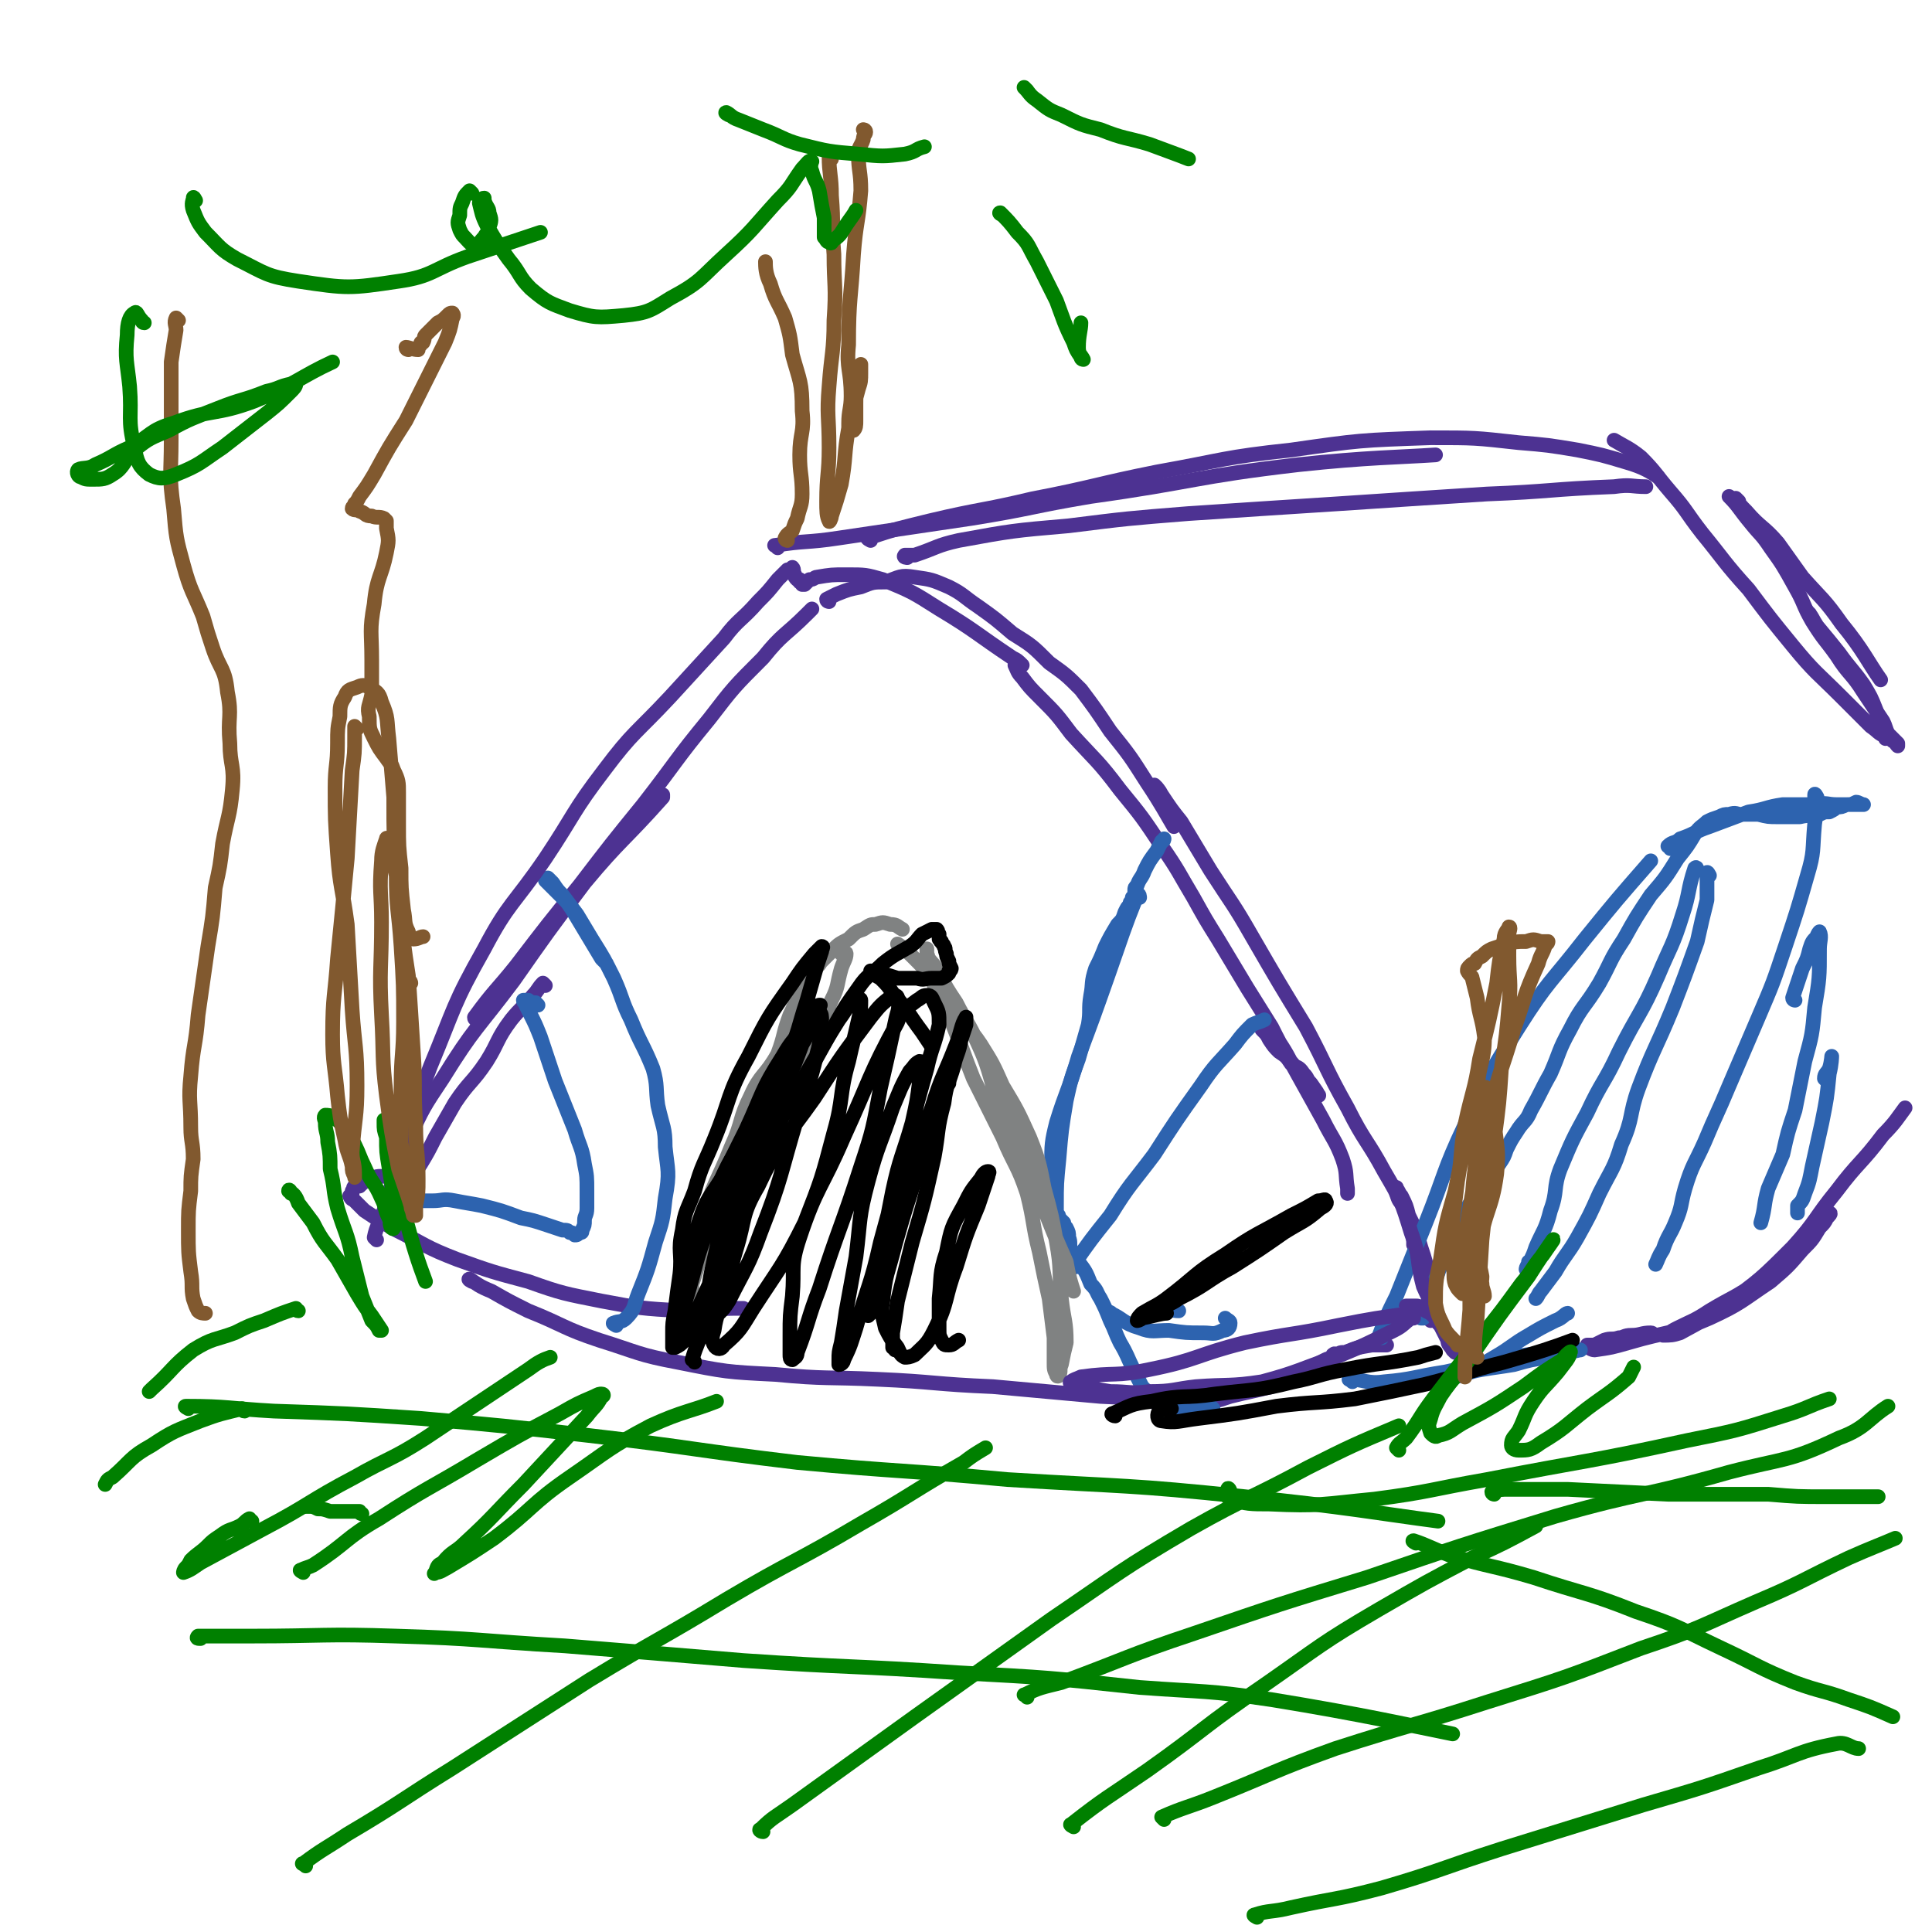 <svg viewBox='0 0 790 790' version='1.1' xmlns='http://www.w3.org/2000/svg' xmlns:xlink='http://www.w3.org/1999/xlink'><g fill='none' stroke='rgb(77,50,146)' stroke-width='6' stroke-linecap='round' stroke-linejoin='round'><path d='M168,467c0,0 -1,0 -1,-1 6,-13 6,-13 14,-25 13,-21 14,-20 29,-40 14,-20 14,-20 29,-40 15,-18 16,-17 32,-35 0,0 0,0 0,-1 '/><path d='M195,417c0,0 -1,0 -1,-1 8,-11 9,-11 17,-21 13,-17 13,-17 26,-33 13,-17 13,-17 26,-33 14,-18 13,-18 27,-35 10,-13 10,-13 22,-25 8,-10 9,-9 18,-18 1,-1 1,-1 2,-2 '/><path d='M339,246c0,0 -1,0 -1,-1 2,-1 2,-1 4,-2 5,-2 5,-2 10,-3 5,-2 5,-2 10,-2 6,-2 6,-3 12,-2 7,1 7,1 14,4 6,3 6,4 12,8 7,5 7,5 14,11 8,5 8,5 15,12 7,5 7,5 13,11 6,8 6,8 12,17 8,10 8,10 15,21 6,9 8,13 11,18 '/><path d='M416,273c0,0 -1,-1 -1,-1 1,2 1,3 3,5 3,4 3,4 7,8 7,7 7,7 13,15 10,11 11,11 20,23 9,11 9,11 17,23 7,10 7,11 13,21 5,9 5,9 10,17 6,10 6,10 12,20 5,8 5,8 10,16 3,6 3,6 7,13 3,4 4,4 7,8 2,3 1,3 3,5 1,1 3,2 2,2 0,-1 -1,-2 -3,-5 -2,-2 -1,-2 -3,-4 -2,-3 -2,-2 -5,-4 -2,-3 -2,-3 -5,-5 -2,-2 -2,-2 -4,-5 -1,-2 -1,-2 -3,-4 0,-1 -1,-1 -1,-3 0,0 0,0 1,0 1,0 1,0 2,2 3,2 3,2 5,6 4,6 4,7 8,14 5,9 5,9 10,18 4,8 5,8 8,16 2,6 1,6 2,12 0,1 0,1 0,2 '/><path d='M223,403c0,0 -1,-1 -1,-1 -2,2 -2,3 -4,5 -4,5 -5,5 -9,10 -6,8 -5,9 -10,17 -6,9 -7,8 -13,17 -4,7 -4,7 -8,14 -3,6 -3,6 -6,11 -2,3 -2,3 -4,5 0,1 -1,1 -1,1 0,0 0,-1 0,-1 0,-1 1,-2 0,-2 -1,0 -1,1 -2,1 -2,1 -2,0 -3,0 -2,0 -2,1 -3,1 -1,0 -1,0 -3,0 -2,0 -2,0 -4,1 -1,1 -1,1 -3,1 -1,1 -1,1 -2,2 -1,0 -1,0 -2,0 -1,1 0,1 -1,2 0,1 0,1 0,1 -1,1 -1,1 -1,1 1,2 1,1 2,2 2,2 2,2 4,4 6,4 6,4 13,8 12,6 12,7 25,12 14,5 14,5 29,9 14,5 15,5 30,8 16,3 16,3 33,4 10,1 10,-1 21,-1 2,0 2,0 4,0 '/><path d='M193,524c0,0 -2,-1 -1,-1 3,2 4,3 9,5 7,4 7,4 15,8 15,6 14,7 29,12 16,5 16,6 32,9 20,4 20,4 40,5 21,2 21,1 42,2 23,1 23,2 47,3 22,2 22,2 44,4 18,1 19,0 35,1 '/><path d='M474,575c0,0 -1,-1 -1,-1 2,0 2,2 5,2 2,0 2,-1 5,-1 4,-1 4,0 8,-1 6,-1 6,-1 12,-3 8,-2 9,-2 17,-4 5,-2 5,-2 11,-5 3,-2 3,-2 7,-4 2,-1 2,-1 4,-2 2,-1 2,0 3,-1 1,0 1,-1 1,-1 0,-1 -1,0 -1,0 0,0 1,0 2,0 1,-1 1,-1 3,-1 5,-2 5,-2 11,-3 3,0 3,0 6,0 '/><path d='M585,540c0,0 -1,-1 -1,-1 0,-3 1,-3 1,-6 0,-6 0,-6 -1,-11 -1,-6 -1,-6 -3,-12 -2,-7 -2,-7 -5,-13 -1,-4 -1,-4 -3,-8 -1,-1 -1,-2 -2,-3 0,0 0,-1 0,0 0,0 0,1 0,2 1,3 1,3 3,5 1,3 1,3 2,6 1,3 1,3 2,6 0,2 0,3 0,4 '/><path d='M318,224c0,-1 -2,-1 -1,-1 12,-2 13,-1 26,-3 27,-4 27,-4 54,-8 25,-4 25,-5 49,-9 43,-6 42,-8 85,-13 28,-3 41,-3 56,-4 '/><path d='M356,221c0,0 -2,-1 -1,-1 12,-4 13,-4 25,-7 21,-5 21,-4 42,-9 26,-5 26,-6 51,-11 28,-5 27,-6 55,-9 28,-4 28,-4 57,-5 18,0 18,0 36,2 12,1 12,1 24,3 10,2 10,2 20,5 7,2 10,4 13,6 '/><path d='M711,205c0,0 -2,-2 -1,-1 1,2 2,3 4,5 6,7 7,6 13,13 5,7 5,7 10,14 8,9 9,9 16,19 9,11 11,16 16,23 '/><path d='M740,251c0,0 -1,-1 -1,-1 2,2 2,3 4,6 5,6 5,6 9,11 5,7 5,6 10,13 3,5 3,5 5,10 2,6 3,9 4,12 '/><path d='M676,546c0,0 0,-1 -1,-1 -4,0 -4,1 -8,1 -3,0 -3,1 -5,1 -3,1 -3,0 -6,1 -2,1 -2,1 -4,2 -1,0 -3,0 -3,0 0,1 2,2 3,2 7,-1 7,-1 14,-3 17,-5 17,-3 33,-10 13,-6 13,-7 25,-15 7,-6 7,-6 13,-13 4,-4 4,-4 7,-9 2,-2 2,-2 3,-4 1,-1 2,-2 1,-2 -1,2 -2,3 -4,5 -4,5 -4,5 -9,9 -8,7 -7,8 -16,14 -10,7 -10,6 -20,12 -6,4 -7,4 -13,7 -2,1 -2,1 -5,3 0,0 -1,0 -1,0 3,0 4,0 7,-1 9,-5 10,-5 18,-11 15,-11 15,-11 28,-24 10,-11 9,-12 18,-23 9,-12 10,-11 19,-23 5,-5 6,-7 9,-11 '/></g>
<g fill='none' stroke='rgb(45,99,175)' stroke-width='6' stroke-linecap='round' stroke-linejoin='round'><path d='M565,547c0,-1 -1,-1 -1,-1 3,-8 3,-8 7,-16 6,-15 6,-15 12,-30 8,-20 7,-21 16,-40 10,-21 10,-21 22,-40 12,-19 13,-18 27,-36 13,-16 13,-16 27,-32 '/><path d='M683,347c0,-1 -1,-1 -1,-1 2,-2 3,-1 5,-3 6,-2 6,-3 12,-5 8,-3 8,-3 16,-6 7,-1 7,-2 14,-3 7,0 7,0 14,0 4,-1 4,0 8,0 2,0 2,0 5,0 2,0 2,0 4,0 0,0 0,0 1,0 1,0 1,0 1,0 -1,0 -2,-1 -3,-1 -2,1 -2,1 -4,1 -2,1 -2,1 -4,1 -1,1 -1,1 -3,2 -2,0 -2,0 -4,1 -4,1 -4,0 -8,1 -5,0 -5,0 -9,0 -4,0 -4,0 -8,-1 -4,0 -4,0 -7,0 -2,0 -2,-1 -5,0 -2,0 -2,0 -4,1 -3,1 -3,1 -5,2 -2,2 -3,2 -5,5 -3,5 -3,5 -7,10 -5,8 -5,8 -11,15 -6,9 -6,9 -11,18 -6,9 -5,9 -10,18 -6,10 -7,9 -12,19 -5,9 -4,9 -8,18 -4,7 -4,8 -8,15 -2,5 -3,4 -6,9 -2,3 -2,3 -4,7 -1,3 -1,3 -3,6 -1,1 -1,1 -2,3 -1,1 0,1 -1,3 0,0 0,0 0,0 -1,1 -1,1 -2,2 0,1 0,1 -1,1 -1,1 -1,1 -2,2 -1,2 -1,1 -2,3 -2,2 -2,2 -3,4 -1,2 -1,2 -2,4 -1,2 -1,2 -2,3 0,2 0,2 -1,3 -1,2 0,2 -1,3 -1,2 -1,2 -1,3 -1,2 -1,2 -2,4 -1,2 -2,2 -2,4 -1,2 -1,3 -2,5 -1,3 -1,4 -2,7 -1,2 -1,2 -2,5 -1,2 -1,2 -1,4 0,0 0,0 -1,0 '/><path d='M694,356c0,0 0,-2 -1,-1 -3,9 -2,10 -5,19 -4,13 -5,13 -10,25 -7,16 -8,15 -16,31 -6,13 -7,12 -13,25 -6,11 -6,11 -11,23 -3,8 -1,9 -4,17 -2,8 -3,8 -6,15 -1,3 -1,3 -3,7 -1,1 -1,2 -1,2 0,0 1,-2 1,-3 '/><path d='M699,358c0,0 -1,-2 -1,-1 0,1 0,2 0,4 0,3 0,3 0,7 -2,8 -2,8 -4,17 -5,14 -5,14 -10,27 -7,17 -8,17 -14,33 -4,11 -2,12 -7,23 -3,10 -4,10 -9,20 -4,9 -4,9 -9,18 -4,7 -5,7 -9,14 -3,4 -3,4 -6,8 -1,1 -1,2 -2,3 '/><path d='M743,326c0,0 -1,-2 -1,-1 0,5 1,6 0,12 -1,11 0,11 -3,21 -4,14 -4,14 -9,29 -5,15 -5,15 -11,29 -6,14 -6,14 -12,28 -5,12 -5,11 -10,23 -4,9 -5,9 -8,19 -2,7 -1,7 -4,14 -2,5 -3,5 -5,11 -2,3 -2,4 -3,6 '/><path d='M734,409c0,0 -1,0 -1,-1 2,-6 2,-6 4,-12 2,-4 2,-4 3,-8 1,-3 1,-3 3,-5 0,-1 1,-2 1,-2 1,2 0,4 0,7 0,12 0,12 -2,24 -1,11 -1,11 -4,22 -2,10 -2,10 -4,20 -3,9 -3,9 -5,18 -3,7 -3,7 -6,14 -2,7 -1,7 -3,14 '/><path d='M747,442c0,0 -1,-1 -1,-1 0,-2 1,-2 2,-4 1,-3 1,-6 1,-5 0,0 0,3 -1,7 -1,10 -1,10 -3,20 -2,9 -2,9 -4,18 -1,5 -1,6 -3,11 -1,3 -1,3 -3,5 0,2 0,3 0,3 '/><path d='M553,565c-1,-1 -2,-1 -1,-1 6,0 7,2 14,1 12,-1 12,-2 25,-4 14,-3 14,-4 28,-6 9,-2 9,-1 18,-2 3,0 3,0 7,-1 1,0 3,0 2,0 -4,1 -6,1 -13,3 -7,1 -7,1 -14,3 -6,1 -7,1 -13,2 -6,1 -6,2 -11,3 -3,1 -3,1 -6,2 -1,0 -2,0 -3,0 0,1 1,0 1,0 3,-1 3,-1 5,-1 4,-2 4,-2 8,-4 6,-2 6,-2 11,-5 7,-4 7,-5 14,-9 5,-3 5,-3 11,-6 3,-1 4,-3 5,-3 '/><path d='M496,576c0,0 -1,-1 -1,-1 -4,0 -4,1 -8,2 -2,0 -2,0 -4,-1 -3,-1 -3,-1 -5,-2 -3,-1 -3,0 -5,-2 -3,-2 -3,-2 -6,-5 -2,-4 -2,-4 -4,-8 -2,-4 -2,-5 -5,-10 -2,-4 -2,-5 -4,-9 -2,-5 -2,-5 -4,-9 -2,-3 -1,-3 -4,-6 -2,-5 -2,-5 -5,-9 -1,-2 -2,-2 -3,-5 -1,-2 0,-3 -1,-5 0,-2 0,-2 -1,-4 -1,-1 -1,-1 -1,-2 -1,-1 -1,-1 -1,-1 0,0 0,0 -1,-1 0,0 0,0 0,0 0,-1 0,-1 -1,-2 0,-2 0,-2 0,-3 0,-9 0,-9 1,-19 1,-12 1,-12 3,-24 2,-9 2,-9 5,-17 2,-7 2,-7 4,-14 1,-6 0,-6 1,-12 1,-5 0,-5 2,-11 2,-4 2,-4 4,-9 2,-4 2,-4 5,-9 2,-2 2,-2 3,-5 1,-2 1,-2 2,-3 0,-1 0,-1 1,-2 0,0 0,0 0,0 0,0 0,0 0,-1 0,0 0,0 1,-1 0,-1 0,-1 0,-2 0,-1 0,-1 1,-2 1,-3 2,-3 3,-6 2,-4 2,-4 5,-8 1,-2 1,-2 2,-4 1,0 1,-1 1,-1 '/><path d='M466,367c0,0 0,-2 -1,-1 -6,15 -6,16 -12,33 -6,17 -6,17 -12,33 -4,14 -5,14 -9,27 -2,8 -2,9 -2,17 -1,7 0,7 1,15 0,5 0,5 0,10 '/><path d='M440,518c0,0 -1,0 -1,-1 7,-10 7,-10 15,-20 8,-13 9,-13 18,-25 9,-14 9,-14 19,-28 6,-9 7,-9 14,-17 3,-4 3,-4 7,-8 2,-1 3,-1 5,-2 '/><path d='M455,538c0,-1 -2,-2 -1,-1 5,2 5,4 12,6 5,2 6,1 12,1 7,1 7,1 14,1 4,0 4,1 8,-1 2,0 3,-1 3,-3 0,-1 -1,-1 -2,-2 '/><path d='M478,536c0,0 -1,-1 -1,-1 1,0 2,1 5,1 '/><path d='M252,542c0,0 -2,-1 -1,-1 2,-1 3,0 5,-2 4,-4 3,-5 5,-10 4,-10 4,-10 7,-21 3,-9 3,-9 4,-18 2,-11 1,-11 0,-21 0,-8 -1,-8 -3,-17 -1,-7 0,-8 -2,-15 -4,-10 -5,-10 -9,-20 -4,-8 -3,-8 -7,-17 -4,-8 -4,-8 -9,-16 -3,-5 -3,-5 -6,-10 -3,-4 -3,-4 -6,-8 -2,-2 -2,-2 -4,-5 -1,-1 -1,-1 -2,-2 0,0 -1,0 -1,1 1,1 1,1 2,2 2,2 2,2 5,5 2,2 2,2 4,5 3,5 3,5 6,10 3,5 3,5 6,10 1,1 1,1 2,2 '/><path d='M220,411c0,0 0,0 -1,-1 -1,0 -2,0 -3,-1 -1,0 -1,0 -2,0 0,1 1,1 1,2 1,2 1,2 2,4 2,4 2,4 4,9 3,9 3,9 6,18 4,10 4,10 8,20 2,7 3,7 4,14 1,5 1,5 1,11 0,4 0,4 0,7 0,3 -1,3 -1,5 0,2 0,2 -1,4 0,1 0,1 -1,1 -1,1 -1,1 -2,1 -1,-1 -1,-1 -2,-1 -1,-1 -1,-1 -3,-1 -3,-1 -3,-1 -6,-2 -6,-2 -6,-2 -11,-3 -8,-3 -8,-3 -16,-5 -5,-1 -6,-1 -11,-2 -5,-1 -5,0 -9,0 -3,0 -3,0 -5,0 -2,0 -2,1 -3,1 -1,0 -1,0 -1,0 1,1 1,1 2,1 '/></g>
<g fill='none' stroke='rgb(128,130,130)' stroke-width='6' stroke-linecap='round' stroke-linejoin='round'><path d='M299,524c0,-1 -1,-2 -1,-1 -2,1 -2,3 -4,5 -2,3 -2,3 -5,6 -3,2 -3,2 -5,4 -2,1 -2,1 -3,1 -1,0 -1,-1 -1,-2 1,-4 1,-4 2,-9 6,-18 5,-19 13,-37 9,-20 10,-19 21,-39 7,-12 7,-12 14,-25 5,-9 6,-8 10,-18 3,-6 2,-6 4,-13 1,-3 2,-4 2,-6 0,-1 -1,0 -2,0 '/><path d='M283,527c0,-1 -1,-2 -1,-1 -1,1 0,3 -1,4 0,1 0,0 0,-1 0,-3 -1,-3 0,-7 2,-12 2,-12 6,-23 5,-16 6,-15 12,-30 5,-11 3,-11 8,-21 4,-9 6,-8 11,-17 3,-8 2,-8 5,-16 3,-6 2,-6 5,-12 1,-3 1,-3 3,-6 1,-1 1,-1 2,-2 0,0 0,0 1,0 0,0 0,1 0,0 1,0 1,-1 2,-2 2,-2 2,-2 4,-4 3,-3 3,-3 7,-5 3,-3 3,-3 6,-4 3,-2 3,-2 5,-2 3,-1 3,-1 6,0 3,0 3,1 5,2 '/><path d='M368,387c0,0 -1,-1 -1,-1 3,2 4,3 7,6 4,4 4,4 7,9 5,9 5,9 9,19 4,10 4,11 8,21 6,12 6,12 12,24 5,12 6,11 10,23 3,12 2,12 5,24 2,10 2,10 4,19 1,8 1,8 2,16 0,5 0,5 0,10 0,3 0,3 1,5 0,1 1,1 1,0 1,-1 0,-2 1,-4 1,-5 1,-5 2,-9 0,-9 -1,-9 -2,-18 -1,-11 0,-12 -2,-23 -2,-11 -2,-11 -5,-22 -2,-10 -2,-11 -6,-21 -5,-11 -5,-11 -11,-21 -4,-9 -4,-9 -9,-17 -4,-6 -5,-6 -9,-12 -4,-6 -4,-6 -8,-12 -2,-4 -2,-4 -4,-9 -1,-2 0,-2 -1,-4 0,-1 0,-2 0,-2 0,0 0,1 0,3 2,3 3,3 5,7 3,6 3,6 7,12 4,8 5,8 9,17 6,13 4,14 10,27 5,13 6,12 12,24 4,10 3,10 6,19 4,10 4,10 8,19 1,6 2,9 3,12 '/></g>
<g fill='none' stroke='rgb(0,0,0)' stroke-width='6' stroke-linecap='round' stroke-linejoin='round'><path d='M366,552c0,0 0,-1 -1,-1 0,-3 0,-3 0,-6 1,-6 1,-6 2,-13 3,-12 3,-12 6,-24 5,-17 5,-17 9,-35 2,-11 1,-11 4,-22 1,-8 2,-8 4,-15 1,-5 2,-5 3,-11 1,-3 1,-3 2,-6 0,-1 0,-4 0,-3 -2,3 -2,6 -4,11 -5,13 -6,13 -10,26 -5,14 -5,14 -9,28 -3,11 -2,11 -6,22 -2,8 -2,7 -5,15 -2,5 -2,5 -4,10 -1,3 0,3 -1,6 -1,2 -1,2 -1,3 0,1 0,1 0,1 0,0 0,0 1,-1 0,-2 0,-2 0,-5 2,-7 2,-7 3,-14 3,-15 3,-16 6,-31 3,-14 4,-14 8,-28 2,-9 2,-9 3,-17 1,-3 1,-3 1,-7 0,0 0,-1 -1,-1 -2,1 -2,2 -4,4 -4,7 -4,8 -7,15 -5,15 -6,15 -10,30 -4,15 -3,15 -5,31 -2,11 -2,11 -4,22 -1,7 -1,7 -2,13 -1,4 -1,4 -1,7 0,1 0,1 0,2 1,0 2,-1 2,-2 3,-6 3,-7 5,-13 5,-18 6,-17 10,-35 6,-22 6,-22 12,-44 3,-13 3,-13 7,-27 2,-9 3,-9 5,-18 0,-5 0,-5 -2,-9 -1,-2 -1,-3 -3,-3 -2,0 -2,1 -4,2 -5,4 -6,3 -8,9 -12,22 -11,23 -22,47 -9,21 -11,20 -18,41 -4,12 -2,12 -3,24 -1,8 -1,8 -1,16 0,4 0,4 0,8 0,1 0,2 1,2 1,-1 2,-1 2,-3 5,-13 4,-13 9,-26 8,-25 9,-25 17,-50 5,-15 5,-16 8,-32 3,-13 3,-13 6,-27 1,-5 2,-5 1,-10 0,-1 -1,-1 -2,-1 -5,4 -5,4 -9,9 -12,16 -12,16 -23,33 -12,17 -14,17 -23,36 -7,12 -5,13 -9,26 -3,10 -2,10 -5,19 -2,7 -3,7 -4,14 -1,3 -1,4 0,6 1,2 3,2 4,0 7,-6 7,-7 12,-15 11,-17 12,-17 21,-35 7,-18 7,-18 12,-37 4,-14 2,-15 6,-29 2,-9 2,-8 4,-17 1,-4 1,-5 1,-8 0,-1 -2,-1 -3,0 -3,3 -3,4 -6,8 -10,16 -10,16 -19,32 -11,18 -13,18 -21,37 -6,13 -5,14 -8,27 -2,8 -1,8 -2,16 0,3 0,3 0,6 0,1 0,2 1,2 2,-2 2,-2 4,-5 7,-14 8,-14 13,-28 9,-23 8,-24 15,-47 4,-13 5,-13 8,-26 2,-7 1,-7 2,-14 0,-1 0,-3 -1,-3 -2,1 -3,2 -5,5 -5,6 -6,6 -10,13 -9,14 -8,15 -15,30 -5,10 -5,10 -10,20 0,1 0,1 0,1 '/></g>
<g fill='none' stroke='rgb(77,50,146)' stroke-width='6' stroke-linecap='round' stroke-linejoin='round'><path d='M154,507c0,0 -1,-1 -1,-1 1,-5 2,-5 4,-11 3,-10 3,-11 7,-21 6,-19 5,-20 12,-38 10,-24 9,-25 22,-48 10,-19 12,-18 25,-37 12,-18 11,-19 24,-36 12,-16 13,-15 27,-30 11,-12 11,-12 22,-24 6,-8 7,-7 14,-15 4,-4 4,-4 8,-9 2,-2 2,-2 4,-4 1,0 2,-1 2,-1 1,1 0,2 1,3 0,1 0,1 1,2 0,0 0,0 1,0 0,0 0,1 0,1 1,0 1,1 1,1 1,0 1,0 1,0 1,-1 1,-1 2,-2 2,0 2,-1 3,-1 6,-1 6,-1 12,-1 8,0 8,0 15,2 12,5 12,5 23,12 15,9 15,10 30,20 2,1 2,1 4,3 '/><path d='M473,322c0,0 -1,-1 -1,-1 1,1 2,2 3,4 4,6 4,6 8,11 6,10 6,10 12,20 9,14 9,13 17,27 11,19 11,19 22,37 9,17 8,17 17,33 7,14 8,13 15,26 7,12 7,12 11,25 4,11 2,11 5,22 3,7 4,7 7,14 1,4 1,4 3,8 0,2 1,2 2,4 0,0 1,1 1,1 0,0 0,-1 -1,-1 0,-1 0,-1 -1,-2 -1,-1 -1,-1 -1,-3 -1,-1 -1,-1 -2,-3 -1,-2 -1,-2 -2,-3 -1,-2 -1,-2 -2,-3 -1,-1 -1,-1 -3,-2 -1,-1 -1,-1 -2,-1 -1,-1 -1,-1 -2,-1 -1,0 -1,0 -2,0 -1,0 -1,0 -2,0 0,0 0,1 0,1 1,1 1,1 1,2 1,0 1,0 2,1 0,0 0,0 0,1 0,0 0,0 -1,0 -3,2 -3,3 -7,5 -12,6 -12,6 -24,11 -15,5 -15,6 -30,10 -13,2 -14,1 -27,2 -9,1 -9,2 -19,2 -8,1 -8,0 -16,0 -6,-1 -6,-1 -12,-2 -2,-1 -2,0 -4,-1 0,0 -1,-1 0,-1 1,-1 2,-1 4,-2 14,-2 14,0 28,-3 20,-4 19,-6 39,-11 19,-4 19,-3 38,-7 15,-3 16,-3 30,-5 '/><path d='M371,228c0,0 -2,0 -1,-1 1,0 2,0 4,0 9,-3 9,-4 18,-6 22,-4 22,-4 45,-6 24,-3 24,-3 49,-5 30,-2 30,-2 61,-4 30,-2 30,-2 61,-4 26,-1 26,-2 52,-3 7,-1 7,0 13,0 '/><path d='M708,204c0,0 -1,-1 -1,-1 4,4 4,5 9,11 4,5 4,4 8,10 5,7 5,7 10,16 4,7 3,7 7,14 5,8 5,7 10,14 5,8 6,7 11,15 4,6 4,6 8,12 1,2 1,3 2,5 2,2 2,2 4,4 0,0 0,1 0,1 -1,-1 -1,-2 -2,-2 -1,-1 -2,-1 -3,-2 -3,-1 -3,-2 -6,-4 -6,-6 -6,-6 -12,-12 -10,-10 -11,-10 -20,-21 -9,-11 -9,-11 -18,-23 -10,-11 -10,-12 -19,-23 -7,-9 -6,-9 -13,-17 -6,-7 -6,-8 -12,-14 -5,-4 -6,-4 -11,-7 '/></g>
<g fill='none' stroke='rgb(0,0,0)' stroke-width='6' stroke-linecap='round' stroke-linejoin='round'><path d='M284,557c0,-1 -1,-1 -1,-1 2,-7 3,-7 5,-15 2,-13 1,-13 4,-26 4,-17 3,-18 10,-35 4,-11 6,-10 12,-20 4,-8 4,-9 8,-18 3,-7 3,-7 6,-15 3,-5 3,-5 6,-11 1,-2 0,-2 1,-5 0,0 1,0 0,0 0,0 -1,0 -1,1 -3,4 -2,4 -5,8 -5,9 -4,10 -9,19 -7,13 -8,12 -15,25 -5,9 -6,9 -10,18 -5,8 -6,8 -9,17 -3,9 -1,10 -3,20 -2,7 -2,7 -4,15 -1,3 -1,3 -2,6 0,2 0,2 -1,3 0,1 0,1 0,2 0,0 0,0 0,0 1,0 1,0 1,-1 1,-1 1,-1 1,-3 1,-4 1,-4 2,-8 5,-16 4,-17 10,-32 8,-20 8,-20 18,-40 6,-14 8,-14 14,-29 5,-11 4,-11 8,-23 2,-7 2,-7 4,-14 1,-3 1,-3 2,-6 0,-1 1,-2 0,-2 -1,1 -2,2 -3,3 -5,6 -5,6 -9,12 -10,14 -10,14 -18,30 -9,16 -7,17 -14,34 -4,10 -5,10 -8,21 -3,8 -4,8 -5,16 -2,9 0,9 -1,18 -1,7 -1,7 -2,15 -1,5 -1,5 -1,9 0,2 0,2 0,4 0,1 0,1 0,2 0,0 1,0 1,0 2,-1 2,-1 4,-3 3,-6 2,-6 5,-12 7,-15 7,-15 13,-31 6,-14 5,-15 11,-29 5,-11 6,-10 12,-21 5,-9 5,-9 11,-19 5,-9 5,-9 10,-18 4,-7 4,-7 9,-14 4,-6 5,-5 10,-10 5,-4 6,-4 11,-7 3,-2 3,-3 5,-5 2,-1 2,-1 4,-2 0,0 0,0 1,0 0,0 0,0 1,0 1,1 0,1 1,2 0,0 0,0 0,0 0,1 0,1 0,2 1,0 0,1 1,1 0,1 1,1 1,2 1,1 0,1 1,3 0,1 0,1 1,3 0,1 0,1 1,3 0,0 0,1 -1,1 0,1 0,1 0,1 -1,1 -1,1 -3,2 -2,0 -2,0 -4,0 -3,0 -3,1 -6,0 -4,0 -4,0 -8,0 -3,-1 -3,-1 -7,-2 -1,0 -1,0 -3,0 -1,0 -1,-1 -1,-1 1,1 2,2 4,3 3,3 3,3 5,6 7,8 6,8 12,16 2,3 2,3 4,6 '/><path d='M388,443c0,-1 0,-2 -1,-1 -2,4 -2,5 -4,12 -5,13 -4,13 -8,26 -5,15 -5,15 -9,29 -3,12 -4,12 -5,23 -1,5 0,6 1,11 2,4 2,4 5,8 1,2 1,3 3,4 1,0 2,0 4,-1 4,-4 5,-4 8,-10 6,-12 4,-13 9,-26 4,-13 4,-13 9,-25 2,-6 2,-6 4,-12 0,-1 1,-2 0,-2 -1,0 -2,1 -3,3 -4,5 -4,5 -7,11 -5,9 -5,9 -7,19 -3,9 -2,10 -3,19 0,6 0,6 0,12 0,3 0,3 1,5 1,2 1,2 3,2 2,0 2,-1 4,-2 '/><path d='M456,579c-1,0 -2,-1 -1,-1 7,-3 7,-4 16,-5 13,-3 13,-1 26,-3 16,-2 16,-1 32,-5 10,-2 10,-3 21,-5 15,-3 15,-2 30,-5 3,-1 3,-1 7,-2 '/><path d='M479,576c0,0 -1,-1 -1,-1 -2,1 -4,0 -4,2 -1,1 -1,4 1,4 6,1 7,0 15,-1 16,-2 16,-2 32,-5 16,-2 16,-1 32,-3 15,-3 15,-3 29,-6 16,-4 16,-5 32,-9 14,-4 20,-6 28,-9 '/><path d='M474,537c0,0 -1,-1 -1,-1 4,-3 5,-2 9,-5 12,-6 11,-7 22,-13 11,-7 11,-7 21,-14 8,-5 8,-4 15,-10 2,-1 3,-2 2,-3 0,-1 -1,0 -3,0 -5,3 -5,3 -11,6 -14,8 -14,7 -27,16 -13,8 -12,9 -24,18 -4,3 -5,3 -10,6 -1,1 -2,2 -2,3 0,0 1,0 2,-1 5,-1 8,-2 10,-2 '/></g>
<g fill='none' stroke='rgb(0,128,0)' stroke-width='6' stroke-linecap='round' stroke-linejoin='round'><path d='M119,488c0,-1 -1,-2 -1,-1 2,1 3,2 4,5 3,4 3,4 6,8 4,8 5,8 10,15 4,7 4,7 8,14 3,5 3,5 6,9 2,3 2,3 4,6 0,0 -1,0 -1,0 -1,-2 -1,-2 -3,-4 -2,-5 -2,-5 -4,-10 -2,-8 -2,-8 -4,-16 -2,-10 -3,-10 -6,-20 -2,-8 -1,-8 -3,-16 0,-5 0,-6 -1,-11 0,-4 -1,-4 -1,-8 0,-1 -1,-2 0,-3 1,0 2,0 4,1 1,1 1,1 3,3 3,4 3,4 5,8 2,4 2,5 4,9 3,7 4,6 7,13 2,4 1,4 3,8 1,2 0,2 1,4 0,0 1,1 1,0 1,-1 1,-2 1,-4 0,-4 0,-4 -1,-8 -1,-7 -1,-7 -2,-13 -1,-6 -1,-6 -1,-12 -1,-3 -1,-3 -1,-6 0,0 0,-1 0,-1 0,1 0,3 1,5 1,6 2,6 3,12 3,10 2,10 4,20 4,15 6,21 9,29 '/><path d='M572,593c0,0 -1,-1 -1,-1 1,-2 2,-2 4,-4 6,-8 5,-8 11,-16 10,-13 10,-13 20,-26 8,-10 8,-10 16,-21 5,-6 4,-6 9,-12 2,-3 5,-7 4,-6 -2,3 -5,7 -10,15 -12,16 -12,16 -23,32 -6,9 -7,8 -13,17 -2,4 -3,5 -4,9 -1,3 -1,3 0,6 1,1 2,2 3,1 5,-1 5,-2 10,-5 13,-7 13,-7 25,-15 8,-6 8,-6 16,-11 1,-2 4,-4 3,-3 0,2 -2,4 -5,8 -5,6 -6,6 -10,12 -4,6 -3,6 -6,12 -2,3 -3,3 -3,6 0,1 1,2 3,2 4,0 5,0 9,-3 10,-6 10,-7 19,-14 8,-6 9,-6 17,-13 1,-2 1,-2 2,-4 '/></g>
<g fill='none' stroke='rgb(129,89,47)' stroke-width='6' stroke-linecap='round' stroke-linejoin='round'><path d='M146,298c0,0 -1,-1 -1,-1 0,1 0,2 0,4 0,7 0,7 -1,14 -1,18 -1,18 -2,36 -2,21 -2,21 -4,41 -1,15 -2,15 -2,31 0,12 1,13 2,25 1,9 1,9 3,18 1,6 2,6 3,11 0,2 0,2 1,4 0,0 0,1 0,0 0,0 0,0 0,-1 0,-5 -1,-5 -1,-9 1,-14 2,-14 2,-27 0,-16 -1,-16 -2,-31 -1,-18 -1,-18 -2,-35 -2,-15 -3,-15 -4,-29 -1,-14 -1,-14 -1,-27 0,-9 1,-9 1,-18 0,-6 0,-6 1,-11 0,-4 0,-5 2,-8 1,-3 2,-3 5,-4 2,-1 3,-1 5,0 3,2 4,2 5,6 3,7 2,7 3,15 1,12 1,12 2,24 0,16 0,16 1,31 0,15 1,15 2,30 1,16 1,16 1,31 0,13 -1,13 -1,26 0,12 0,12 0,23 1,8 2,8 3,16 0,4 0,4 1,9 0,2 0,2 1,4 0,1 0,1 1,1 0,-1 0,-2 0,-4 1,-5 1,-5 1,-11 0,-11 -1,-11 -1,-22 -1,-15 0,-15 -1,-30 -1,-16 -1,-16 -2,-31 -2,-13 -2,-13 -3,-26 -1,-10 -1,-10 -3,-20 -1,-4 -1,-4 -2,-8 0,-1 -1,-3 -1,-2 -1,3 -2,5 -2,9 -1,13 0,13 0,25 0,19 -1,19 0,38 1,17 0,17 2,33 2,15 2,15 5,30 3,9 5,14 6,19 '/><path d='M604,555c0,0 -1,0 -1,-1 0,-7 0,-7 1,-15 1,-16 1,-16 2,-32 2,-20 3,-20 5,-41 2,-15 2,-15 3,-30 2,-13 2,-13 3,-25 1,-10 0,-10 0,-20 0,-4 0,-4 0,-9 0,-1 1,-3 0,-3 0,1 -2,2 -2,5 -2,9 -2,9 -3,18 -3,15 -3,15 -7,31 -2,13 -3,13 -6,27 -2,11 -1,12 -3,23 -1,8 -1,8 -2,16 0,5 0,6 0,11 0,4 0,4 0,8 1,3 0,4 1,7 1,2 1,2 2,3 1,1 1,1 1,1 1,-2 0,-3 0,-6 0,-7 0,-7 1,-15 2,-17 3,-17 5,-34 1,-14 -1,-15 0,-29 1,-11 3,-11 3,-21 -1,-8 -2,-8 -3,-16 -1,-4 -1,-4 -2,-8 0,-1 -1,-1 -2,-3 0,-1 0,-1 1,-2 1,-1 1,-1 2,-1 1,-2 1,-2 3,-3 2,-2 2,-2 4,-3 3,-1 3,-1 6,-2 4,-1 4,-1 8,-1 3,-1 3,-1 6,0 1,0 2,0 3,0 0,0 0,1 -1,1 -1,4 -2,4 -3,8 -6,13 -5,13 -10,27 -5,17 -6,17 -10,34 -3,10 -2,10 -3,21 -1,9 -1,9 -1,18 -1,8 -1,8 -1,16 0,6 1,6 2,12 0,3 -1,3 -1,7 0,0 2,1 2,1 0,-2 -1,-3 -1,-5 -1,-8 -2,-8 -1,-15 2,-15 5,-15 7,-30 1,-10 0,-11 -1,-21 0,-6 0,-6 -2,-11 0,-1 0,-1 -1,-3 0,0 -1,-1 -1,0 -1,0 -1,1 -1,2 -1,6 0,7 -1,13 -1,15 -2,15 -3,29 -1,14 0,14 -1,28 0,10 0,10 0,20 0,7 0,7 -1,14 0,4 -1,4 -1,8 0,2 0,5 0,4 0,-5 0,-8 1,-16 2,-20 1,-20 4,-39 2,-18 3,-17 5,-35 1,-8 0,-8 0,-17 0,-4 0,-5 -1,-8 0,-1 -1,-1 -2,0 -2,4 -2,5 -4,10 -4,14 -4,14 -7,29 -4,14 -4,14 -6,28 -2,9 -2,10 -2,18 1,6 2,6 4,11 2,3 4,4 5,6 '/></g>
<g fill='none' stroke='rgb(0,128,0)' stroke-width='6' stroke-linecap='round' stroke-linejoin='round'><path d='M103,622c-1,0 -1,-1 -1,-1 -2,1 -2,2 -4,3 -4,2 -4,1 -8,4 -3,2 -3,2 -5,4 -3,3 -4,3 -7,6 -1,2 -1,2 -2,3 -1,1 -1,2 -1,2 3,-1 4,-2 7,-4 13,-7 13,-7 26,-14 19,-10 18,-11 37,-21 14,-8 15,-7 29,-16 12,-8 12,-8 24,-16 9,-6 9,-6 18,-12 4,-3 6,-4 9,-5 '/><path d='M124,643c0,0 -2,-1 -1,-1 2,-1 3,-1 5,-2 14,-9 13,-11 27,-19 20,-13 20,-12 40,-24 17,-10 17,-10 34,-19 7,-4 7,-4 14,-7 2,-1 2,-1 3,-1 1,0 1,1 0,1 -2,4 -3,4 -6,8 -13,14 -13,14 -26,28 -12,12 -12,13 -24,24 -4,4 -5,3 -9,8 -2,1 -2,1 -3,4 0,0 -1,1 0,0 2,0 3,-1 5,-2 10,-6 10,-6 19,-12 16,-12 15,-14 31,-25 16,-11 16,-12 33,-21 13,-6 17,-6 27,-10 '/><path d='M125,763c-1,-1 -2,-1 -1,-1 8,-6 9,-6 18,-12 22,-13 22,-14 43,-27 28,-18 28,-18 56,-36 28,-17 28,-16 56,-33 27,-16 28,-15 55,-31 21,-12 21,-13 42,-25 4,-3 4,-3 9,-6 '/><path d='M312,749c-1,0 -2,-1 -1,-1 5,-5 6,-5 13,-10 25,-18 25,-18 50,-36 28,-20 28,-20 56,-40 28,-19 28,-20 57,-37 23,-13 24,-12 48,-25 18,-9 18,-9 37,-17 '/><path d='M439,747c0,0 -2,-1 -1,-1 14,-11 15,-11 31,-22 24,-17 23,-18 48,-35 23,-16 23,-17 47,-31 19,-11 19,-11 38,-21 13,-6 13,-6 26,-13 '/><path d='M82,670c-1,0 -2,0 -1,-1 10,0 11,0 22,0 29,0 30,-1 59,0 34,1 34,2 69,4 37,3 37,3 73,6 44,3 44,2 88,5 37,2 37,2 74,6 27,2 27,1 54,5 37,6 59,11 74,14 '/><path d='M77,576c0,0 -2,-1 -1,-1 17,0 18,1 36,2 30,1 30,1 60,3 34,3 34,3 69,7 43,5 43,6 85,11 43,4 43,3 86,7 49,3 49,2 97,7 40,4 56,7 79,10 '/><path d='M503,610c0,-1 -1,-2 -1,-1 0,1 -1,3 1,4 7,2 8,2 16,2 21,1 22,0 43,-2 23,-3 23,-4 46,-8 41,-8 41,-7 82,-16 20,-4 20,-4 39,-10 10,-3 10,-4 19,-7 '/><path d='M420,694c0,-1 -2,-1 -1,-1 6,-3 7,-3 15,-5 27,-10 27,-11 54,-20 35,-12 35,-12 71,-23 38,-13 38,-13 77,-25 35,-10 36,-8 71,-18 23,-6 24,-4 45,-14 11,-4 12,-8 20,-13 '/><path d='M476,744c0,0 -1,-1 -1,-1 9,-4 11,-4 21,-8 25,-10 25,-11 50,-20 31,-10 31,-9 62,-19 32,-10 32,-10 63,-22 24,-8 24,-9 47,-19 19,-8 19,-9 38,-18 9,-4 12,-5 19,-8 '/><path d='M514,784c0,0 -2,-1 -1,-1 6,-2 7,-1 15,-3 18,-4 18,-3 37,-8 24,-7 24,-8 49,-16 29,-9 29,-9 58,-18 24,-7 24,-7 47,-15 16,-5 16,-7 32,-10 4,-1 6,2 9,2 '/><path d='M579,631c0,0 -2,-1 -1,-1 6,2 7,3 15,6 17,5 17,4 34,9 21,7 22,6 42,14 18,6 18,7 35,15 15,7 15,8 30,14 11,4 11,3 22,7 9,3 9,3 18,7 '/><path d='M611,611c0,0 -1,0 -1,-1 3,-1 4,-1 7,-1 12,0 12,0 24,0 20,1 20,1 41,2 21,0 21,0 41,0 12,1 12,1 24,1 10,0 12,0 21,0 '/><path d='M148,619c0,0 -1,0 -1,-1 -6,0 -6,0 -12,0 -3,-1 -3,-1 -5,-1 -2,-1 -2,-1 -4,-1 -1,0 -1,0 -1,0 '/><path d='M100,577c-1,0 -1,-1 -1,-1 -8,2 -9,2 -17,5 -10,4 -11,4 -20,10 -9,5 -8,6 -16,13 -2,1 -2,1 -3,3 '/><path d='M122,536c-1,0 -1,-1 -1,-1 -6,2 -6,2 -13,5 -6,2 -6,2 -12,5 -8,3 -9,2 -17,7 -9,7 -8,8 -17,16 -1,1 -1,1 -1,1 '/></g>
<g fill='none' stroke='rgb(129,89,47)' stroke-width='6' stroke-linecap='round' stroke-linejoin='round'><path d='M73,131c0,0 -1,-1 -1,-1 -1,2 0,3 0,5 -1,6 -1,6 -2,13 0,16 0,16 0,32 0,14 -1,14 1,28 1,12 1,12 4,23 3,11 4,11 8,21 2,7 2,7 4,13 3,9 5,8 6,18 2,10 0,10 1,21 0,9 2,9 1,19 -1,11 -2,11 -4,22 -1,9 -1,9 -3,18 -1,12 -1,12 -3,24 -2,14 -2,14 -4,28 -1,13 -2,12 -3,25 -1,10 0,10 0,21 0,6 1,6 1,13 -1,7 -1,7 -1,13 -1,8 -1,8 -1,16 0,9 0,9 1,17 1,6 0,6 1,11 1,3 1,3 2,5 1,1 2,1 3,1 '/><path d='M167,143c0,0 -1,0 -1,-1 1,0 3,1 5,1 0,-1 0,-1 0,-1 1,-1 1,-1 1,-1 0,-1 0,-1 1,-1 1,-2 0,-2 1,-3 2,-2 2,-2 5,-5 2,-1 2,-1 4,-3 1,-1 1,-1 2,-1 0,0 1,1 0,2 -1,5 -1,5 -3,10 -8,16 -8,16 -16,32 -7,11 -7,11 -13,22 -3,5 -3,5 -6,9 -1,2 -1,2 -2,3 0,1 -1,1 -1,2 1,1 2,0 3,1 3,1 2,2 5,2 2,1 3,0 5,1 0,0 0,0 1,1 0,1 0,1 0,3 1,5 1,5 0,10 -2,10 -4,10 -5,21 -2,11 -1,11 -1,23 0,7 0,7 0,14 -1,5 -2,5 -1,9 0,5 0,5 2,9 2,4 2,4 5,8 2,3 2,2 3,5 2,4 2,5 2,9 0,7 0,7 0,13 0,9 0,9 1,18 0,8 0,8 1,17 1,5 0,5 2,9 0,2 1,3 2,3 2,0 3,-1 4,-1 '/><path d='M168,402c0,0 0,-1 -1,-1 0,4 0,5 0,11 0,0 0,0 0,0 '/><path d='M322,221c0,0 -1,0 -1,-1 1,-2 2,-2 3,-3 1,-3 1,-3 2,-5 1,-5 2,-5 2,-10 0,-8 -1,-8 -1,-16 0,-9 2,-9 1,-18 0,-12 -1,-12 -4,-23 -1,-8 -1,-8 -3,-15 -3,-7 -4,-7 -6,-14 -2,-4 -2,-7 -2,-9 '/><path d='M340,65c-1,0 -1,-1 -1,-1 0,7 1,8 1,16 1,12 0,12 1,24 0,13 1,13 0,27 0,13 -1,13 -2,27 -1,12 0,12 0,25 0,11 -1,11 -1,22 0,4 0,6 1,8 0,1 1,-1 1,-2 2,-6 2,-6 4,-13 2,-11 1,-12 3,-23 1,-8 2,-8 4,-16 1,-3 1,-3 1,-7 0,-2 0,-3 0,-3 0,0 0,2 0,4 -1,3 -1,3 -1,6 -1,3 -1,3 -1,6 0,4 0,4 0,7 0,2 0,3 -1,4 -1,0 -1,0 -2,0 0,-1 0,-2 0,-3 0,-5 1,-6 1,-11 0,-11 -2,-11 -1,-21 0,-19 1,-19 2,-37 1,-13 2,-13 3,-26 0,-8 -1,-8 -1,-15 0,-3 1,-3 2,-6 0,-2 1,-2 1,-3 0,-1 -1,-1 -1,-1 '/></g>
<g fill='none' stroke='rgb(0,128,0)' stroke-width='6' stroke-linecap='round' stroke-linejoin='round'><path d='M80,82c0,0 -1,-2 -1,-1 0,1 -1,2 0,5 2,5 2,5 5,9 6,6 6,7 13,11 12,6 12,7 25,9 20,3 21,3 41,0 14,-2 14,-5 28,-10 15,-5 15,-5 30,-10 '/><path d='M193,79c0,0 -1,-1 -1,-1 -2,2 -2,2 -3,5 -1,2 -1,2 -1,5 -1,3 -1,3 0,6 1,2 1,2 2,3 2,2 3,4 5,3 1,0 1,-1 3,-3 1,-2 2,-2 2,-4 1,-3 1,-3 0,-6 0,-2 -1,-2 -2,-5 0,0 0,-1 0,-1 -1,0 -2,1 -2,2 1,4 1,5 3,9 4,7 4,7 9,14 5,6 4,7 9,12 7,6 8,6 16,9 10,3 11,3 22,2 10,-1 11,-2 19,-7 13,-7 12,-8 23,-18 11,-10 11,-11 21,-22 6,-6 5,-6 10,-13 2,-2 3,-4 4,-3 0,0 -1,2 0,4 1,4 2,4 3,8 1,6 1,6 2,11 0,4 0,4 0,8 1,1 1,2 2,2 1,1 1,0 2,-1 3,-2 3,-3 5,-6 2,-3 3,-4 4,-6 '/><path d='M59,132c-1,0 -1,-1 -1,-1 -2,-2 -2,-4 -3,-3 -2,1 -3,4 -3,9 -1,10 0,11 1,21 1,13 -1,13 2,25 1,6 2,8 6,11 4,2 6,2 11,0 10,-4 10,-5 19,-11 9,-7 9,-7 18,-14 5,-4 5,-4 10,-9 1,-1 2,-2 2,-3 0,0 -1,0 -2,0 -5,1 -5,2 -10,3 -10,4 -10,3 -20,7 -10,4 -11,4 -20,9 -7,3 -8,3 -14,8 -5,5 -4,7 -9,10 -3,2 -4,2 -8,2 -3,0 -3,0 -5,-1 -1,0 -2,-2 -1,-3 2,-1 4,0 7,-2 7,-3 7,-4 14,-7 9,-5 8,-7 18,-10 16,-6 17,-3 33,-9 17,-7 19,-10 32,-16 '/><path d='M298,47c0,0 -2,-1 -1,-1 2,1 2,2 5,3 5,2 5,2 10,4 8,3 8,4 15,6 12,3 12,3 24,4 10,1 10,1 19,0 5,-1 4,-2 8,-3 '/><path d='M420,37c0,0 -2,-2 -1,-1 2,2 2,3 5,5 5,4 5,4 10,6 8,4 8,4 16,6 10,4 10,3 20,6 8,3 11,4 16,6 '/><path d='M410,88c0,0 -2,-1 -1,-1 3,3 4,4 7,8 5,5 4,5 8,12 4,8 4,8 8,16 3,8 3,9 7,17 1,3 1,3 3,6 0,1 1,1 1,1 -1,-2 -2,-2 -2,-5 0,-5 1,-7 1,-10 '/></g>
</svg>